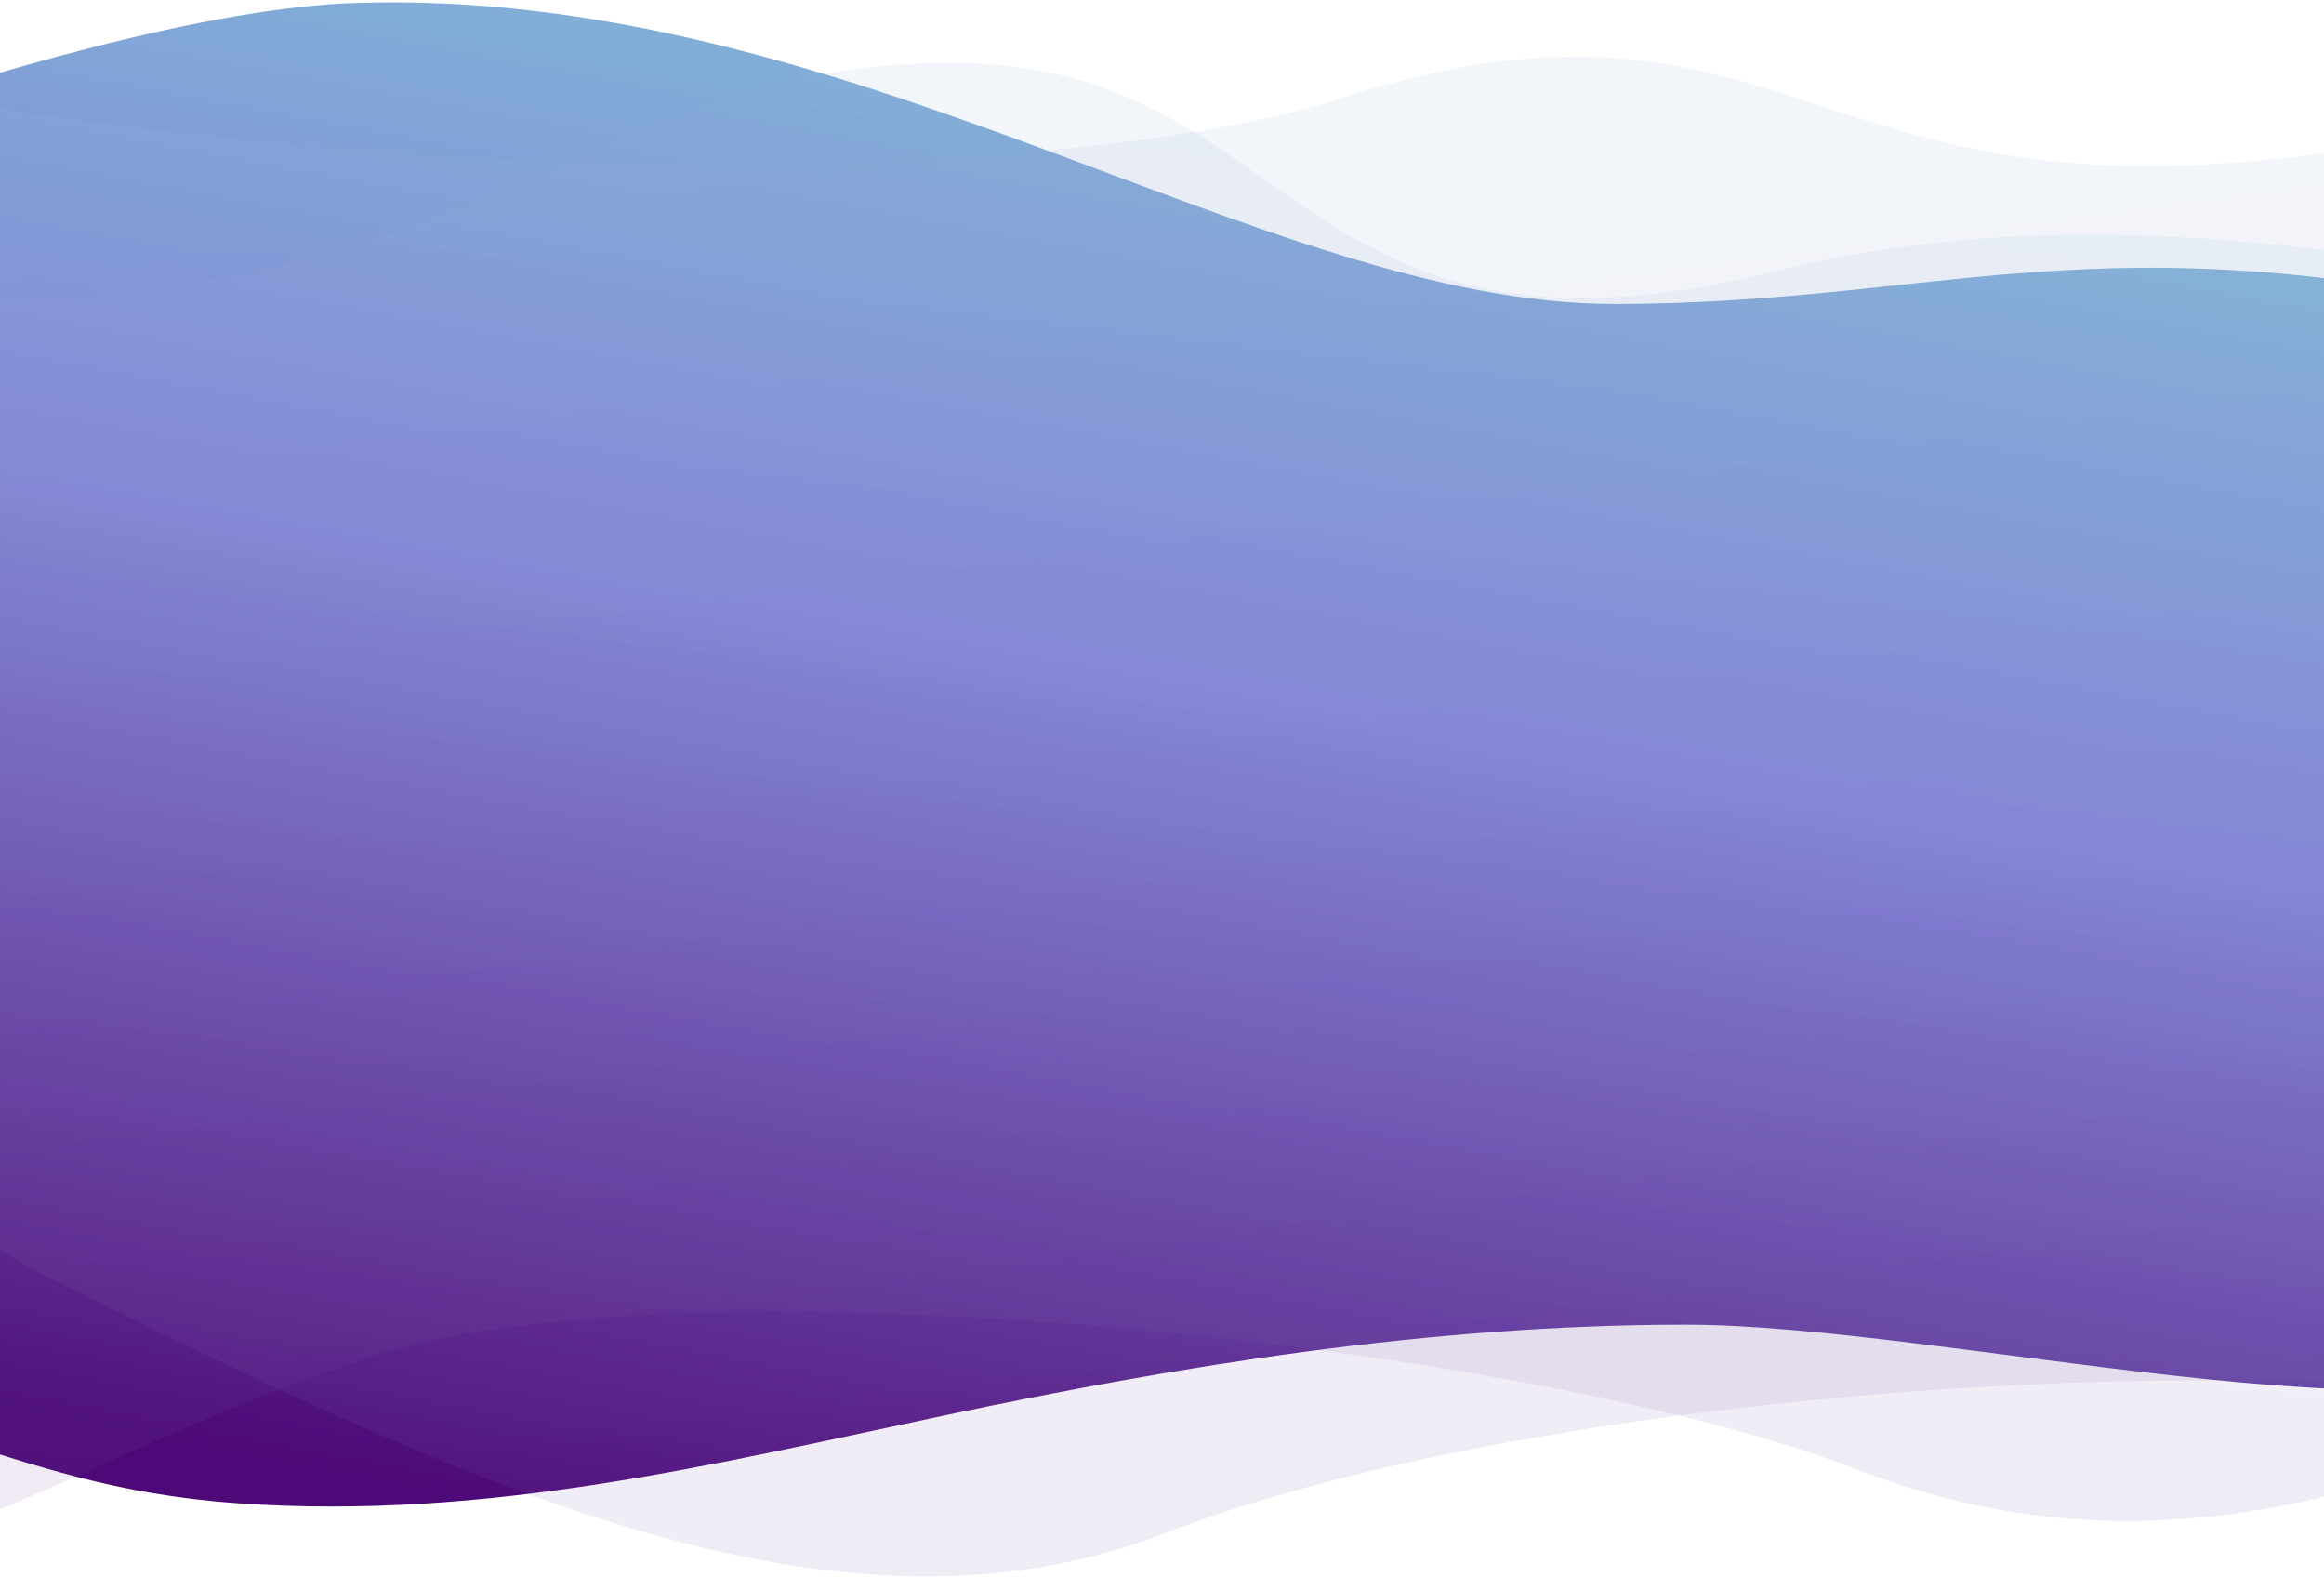 <svg xmlns="http://www.w3.org/2000/svg" xmlns:xlink="http://www.w3.org/1999/xlink" viewBox="0 0 1300 882" preserveAspectRatio="none">
<defs>
  <linearGradient id="a" x1="0.793" y1="-0.079" x2="0.362" y2="1.013" gradientUnits="objectBoundingBox">
    <stop offset="0" stop-color="#81ced7"/>
    <stop offset="0.507" stop-color="#8184d7"/>
    <stop offset="1" stop-color="#4d0977"/>
  </linearGradient>
  <linearGradient id="b" x1="0.207" y1="-0.079" x2="0.638" y2="1.013" gradientUnits="objectBoundingBox">
    <stop offset="0" stop-color="#81ced7" stop-opacity="0.071"/>
    <stop offset="0.507" stop-color="#8184d7" stop-opacity="0.071"/>
    <stop offset="1" stop-color="#4d0977" stop-opacity="0.071"/>
  </linearGradient>
  <linearGradient id="c" x1="0.793" y1="-0.079" x2="0.362" y2="1.013" xlink:href="#b"/>
</defs>
<g transform="translate(-7.096 -0.774)">

<path d="M-277.7,141.7c0,0,320.4-134.5,482.7-140C481.4-7.8,714.5,170,909.7,170s280.5-55.6,560.1,17.4 s65.3,511.1-16.9,568S1093,740.8,950,740.8s-283.6,23.1-412.9,50.4S280,850.5,140.5,840.7s-177.5-66.6-363.6-66.6 S-277.7,141.7-277.7,141.7z" fill="rgba(161,179,203,0.1)" transform="translate(0 0.774)"/>
<path d="M-277.7,141.7c0,0,320.4-134.5,482.7-140C481.4-7.8,714.5,170,909.7,170s280.5-55.6,560.1,17.4 s65.3,511.1-16.9,568S1093,740.8,950,740.8s-283.6,23.1-412.9,50.4S280,850.5,140.5,840.7s-177.5-66.6-363.6-66.6 S-277.7,141.7-277.7,141.7z" fill="url(#a)" transform="translate(0 0.774)"/>

<path d="M2282.6,124.1 c0,0-234-114.4-396.3-119.9c-276.4-9.4-523.8,89.4-719,89.4S931-14.7,713.4,56.9c-77,25.4-344.9,65.9-773.7,0.9	c-511-77.5-156.5,552,53.5,656.8c242,120.7,444.5,214.1,626.7,143.2s560.5-107.3,798.4-70.5s257.2,59.4,396.6,49.5 s177.5-66.6,363.6-66.6S2282.6,124.1,2282.6,124.1z" fill="rgba(161,179,203,0.05)" transform="translate(40 0)"/>
<path d="M2282.6,124.1 c0,0-234-114.4-396.3-119.9c-276.4-9.4-523.8,89.4-719,89.4S931-14.7,713.4,56.9c-77,25.4-344.9,65.9-773.7,0.9	c-511-77.5-156.5,552,53.5,656.8c242,120.7,444.5,214.1,626.7,143.2s560.5-107.3,798.4-70.5s257.2,59.4,396.6,49.5 s177.5-66.6,363.6-66.6S2282.6,124.1,2282.6,124.1z" fill="url(#b)" transform="translate(40 0)"/>

<path d="M-628.4,96c0,0,502.7,76.9,665,71.4C313,158,364.2,35.9,559.4,35.9s189.1,183.9,459.8,116.8 c183.3-45.4,362-9.8,633.2,46.7c475,99,195.2,377,8.6,487c-240.6,141.8-412.7,207-594.9,136.2s-655.7-120.5-830.2-63.4 S-4.7,885.4-144.1,875.6s-194.1-133.3-380.2-133.3S-628.4,96-628.4,96z" fill="rgba(161,179,203,0.05)" transform="translate(-20 0)"/>
<path d="M-628.4,96c0,0,502.7,76.9,665,71.4C313,158,364.2,35.9,559.4,35.9s189.1,183.9,459.8,116.8 c183.3-45.4,362-9.8,633.2,46.7c475,99,195.2,377,8.6,487c-240.6,141.8-412.7,207-594.9,136.2s-655.7-120.5-830.2-63.4 S-4.7,885.4-144.1,875.6s-194.1-133.3-380.2-133.3S-628.4,96-628.4,96z" fill="url(#c)" transform="translate(-20 0)"/>

</g>
</svg>


